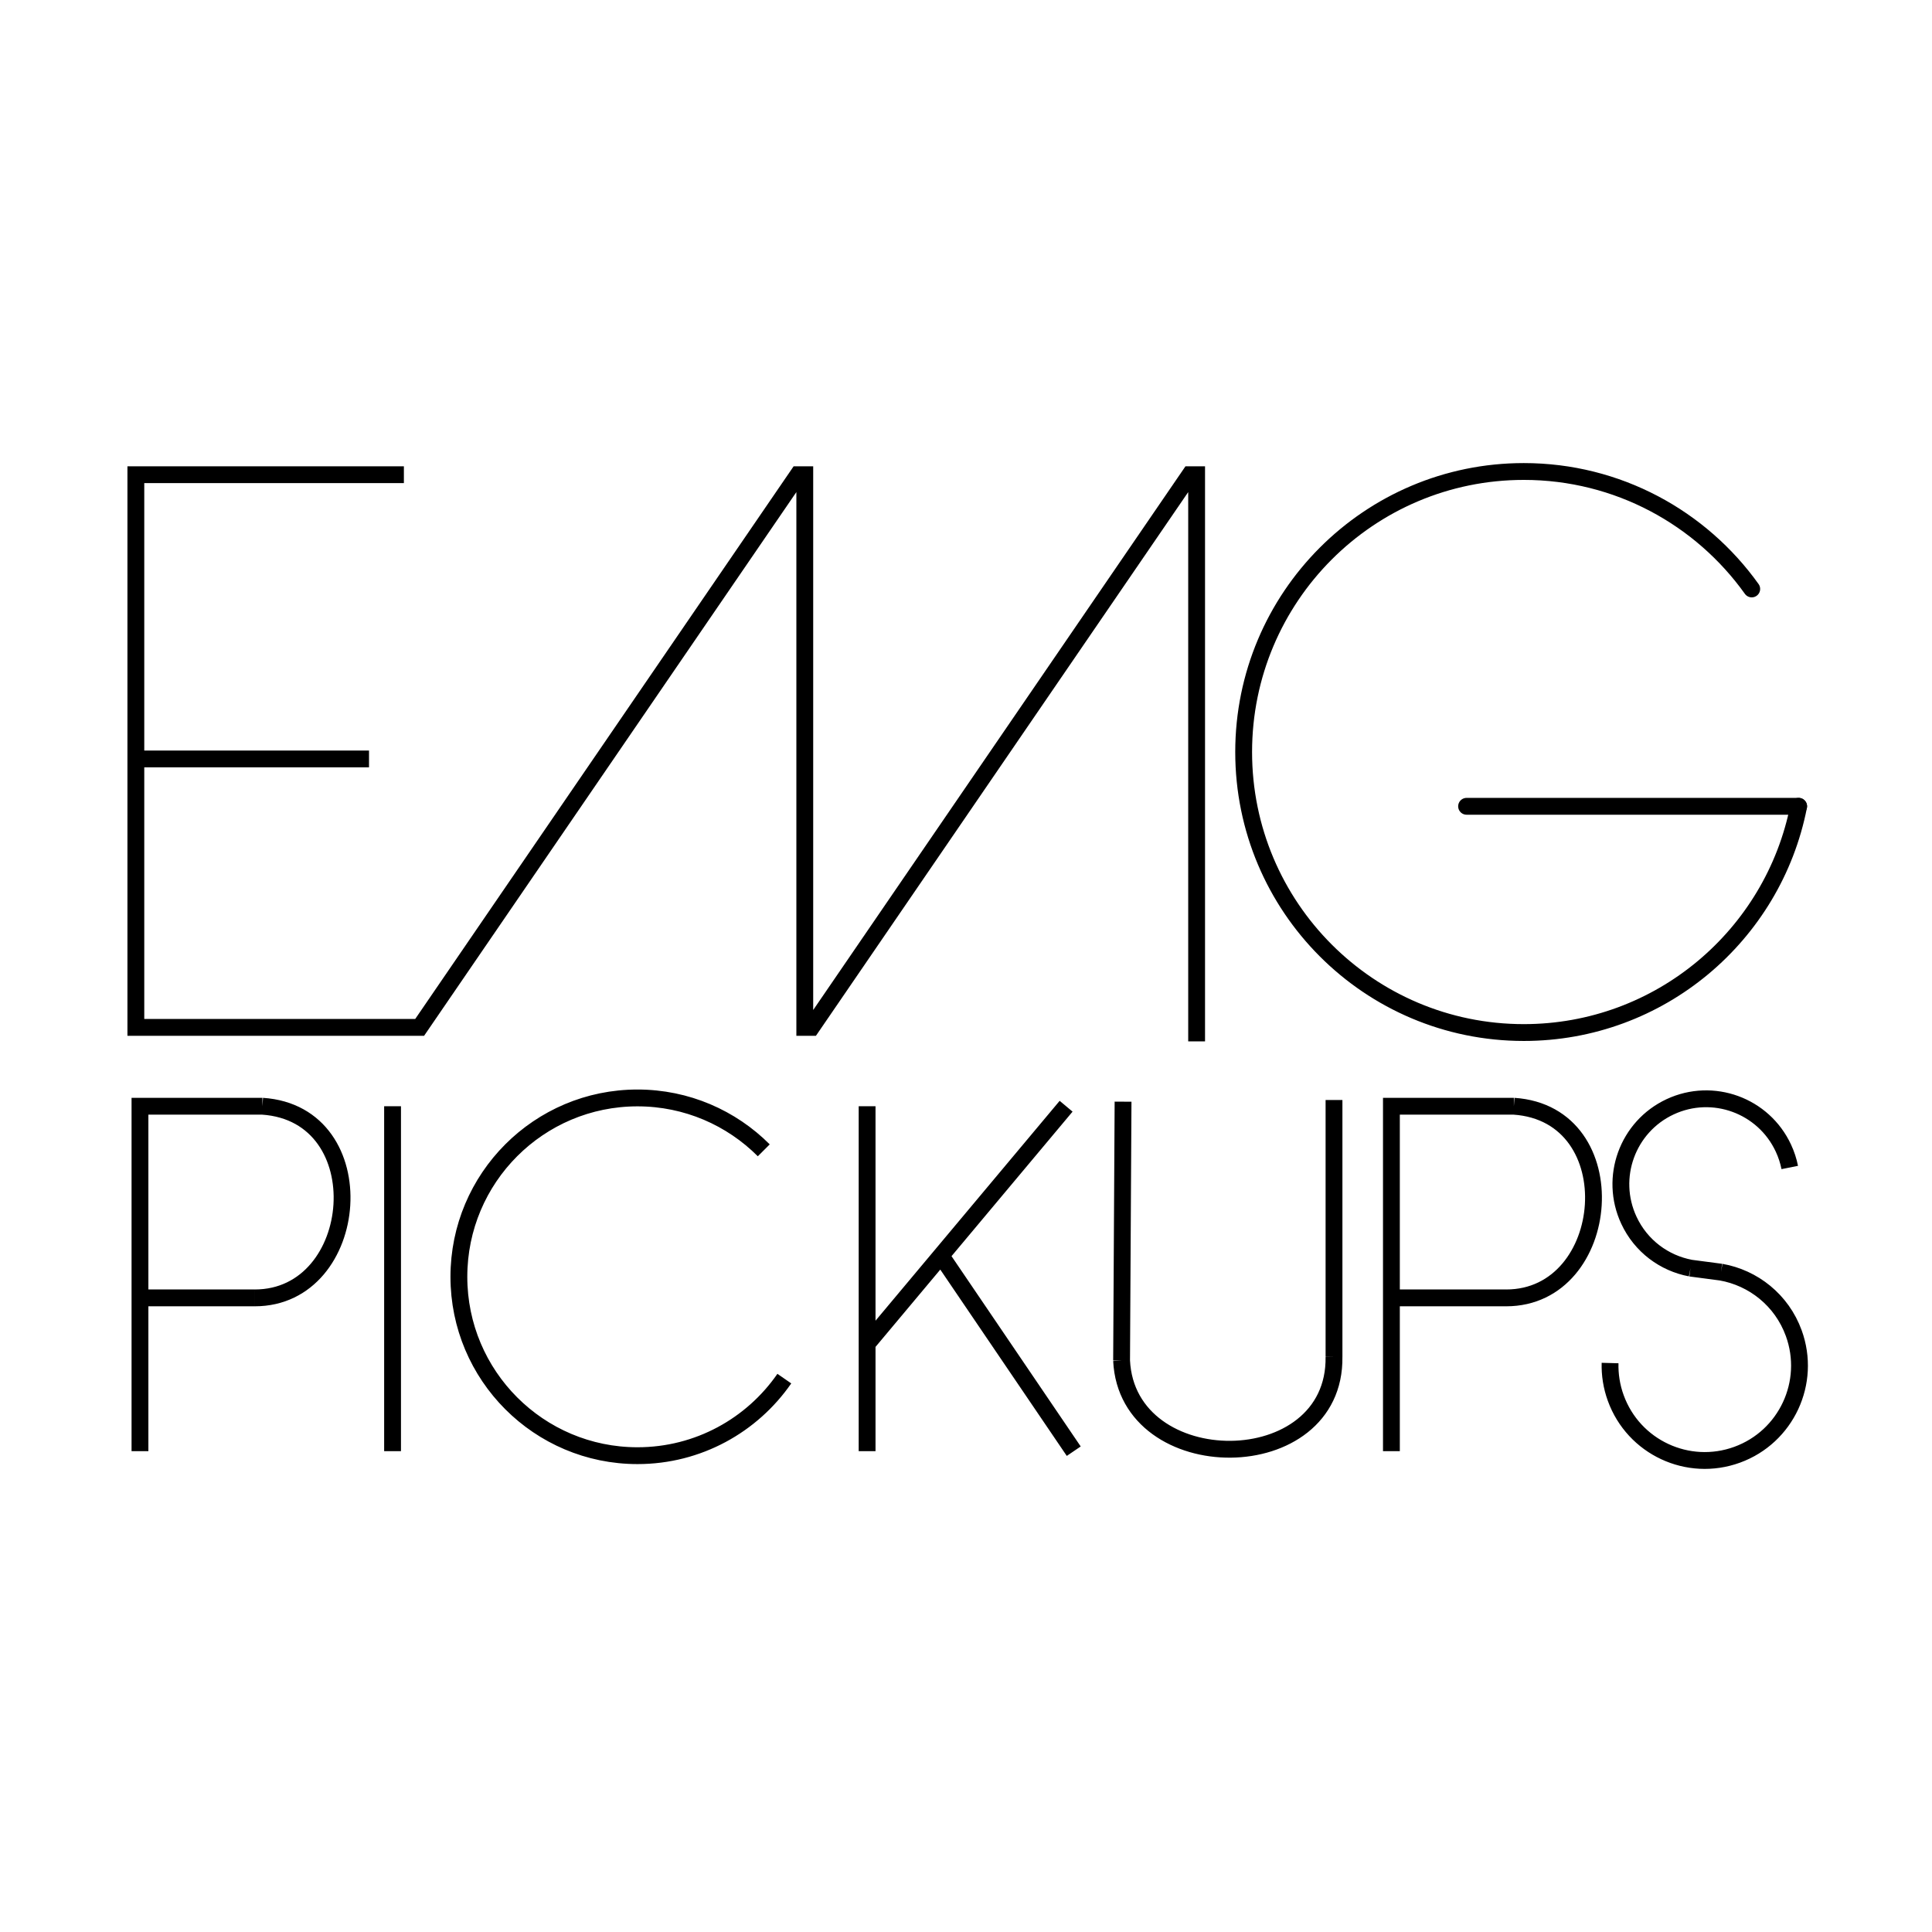 <?xml version="1.0" encoding="utf-8"?>
<!-- Generator: Adobe Illustrator 13.0.0, SVG Export Plug-In . SVG Version: 6.00 Build 14948)  -->
<!DOCTYPE svg PUBLIC "-//W3C//DTD SVG 1.0//EN" "http://www.w3.org/TR/2001/REC-SVG-20010904/DTD/svg10.dtd">
<svg version="1.0" id="Layer_1" xmlns="http://www.w3.org/2000/svg" xmlns:xlink="http://www.w3.org/1999/xlink" x="0px" y="0px"
	 width="192.756px" height="192.756px" viewBox="0 0 192.756 192.756" enable-background="new 0 0 192.756 192.756"
	 xml:space="preserve">
<g>
	<polygon fill-rule="evenodd" clip-rule="evenodd" fill="#FFFFFF" points="0,0 192.756,0 192.756,192.756 0,192.756 0,0 	"/>
	<path fill="none" stroke="#000000" stroke-width="1.679" stroke-miterlimit="2.613" d="M13.965,144.785v-34.416h12.218
		 M26.184,110.369c11.454,0.766,9.928,19.121-0.763,19.121 M25.42,129.49H14.067 M39.166,110.369v34.416 M76.202,114.768
		c-3.225-3.23-7.679-5.227-12.6-5.227c-9.841,0-17.819,7.988-17.819,17.846c0,9.855,7.978,17.846,17.819,17.846
		c6.071,0,11.435-3.043,14.651-7.688 M86.511,110.369v34.416 M106.366,110.369l-19.855,23.707 M94.148,125.666l12.98,19.119
		 M112.047,109.914l-0.146,25.834 M111.901,135.748c0.573,11.855,21.383,11.855,21.192-0.381 M133.094,135.367v-25.621
		 M178.564,116.48c-0.13-0.652-0.34-1.303-0.635-1.934c-1.984-4.264-7.045-6.107-11.301-4.121c-4.258,1.988-6.1,7.057-4.114,11.318
		c1.204,2.588,3.541,4.285,6.145,4.775 M160.637,135.99c-0.031,1.158,0.148,2.34,0.568,3.494c1.784,4.912,7.207,7.443,12.111,5.656
		s7.433-7.219,5.648-12.129c-1.199-3.299-4.039-5.525-7.26-6.09 M168.659,126.52l3.046,0.402 M138.821,144.785v-34.416h12.218
		 M151.039,110.369c11.454,0.766,9.928,19.121-0.764,19.121 M150.275,129.49h-11.498 M13.219,75.719h23.597"/>
	
		<line fill="none" stroke="#000000" stroke-width="1.679" stroke-linecap="round" stroke-miterlimit="2.613" x1="146.321" y1="80.445" x2="179.451" y2="80.445"/>
	<polyline fill="none" stroke="#000000" stroke-width="1.679" stroke-miterlimit="2.613" points="119.387,103.9 119.387,47.361 
		118.718,47.361 80.963,102.502 80.293,102.502 80.293,47.361 79.624,47.361 41.869,102.502 13.554,102.502 13.554,47.361 
		40.296,47.361 	"/>
	<path fill="none" stroke="#000000" stroke-width="1.679" stroke-linecap="round" stroke-miterlimit="2.613" d="M174.771,58.76
		c-5.07-7.096-13.368-11.719-22.743-11.719c-15.437,0-27.948,12.53-27.948,27.989c0,15.458,12.512,27.987,27.948,27.987
		c13.583,0,24.906-9.707,27.424-22.573"/>
</g>
</svg>

